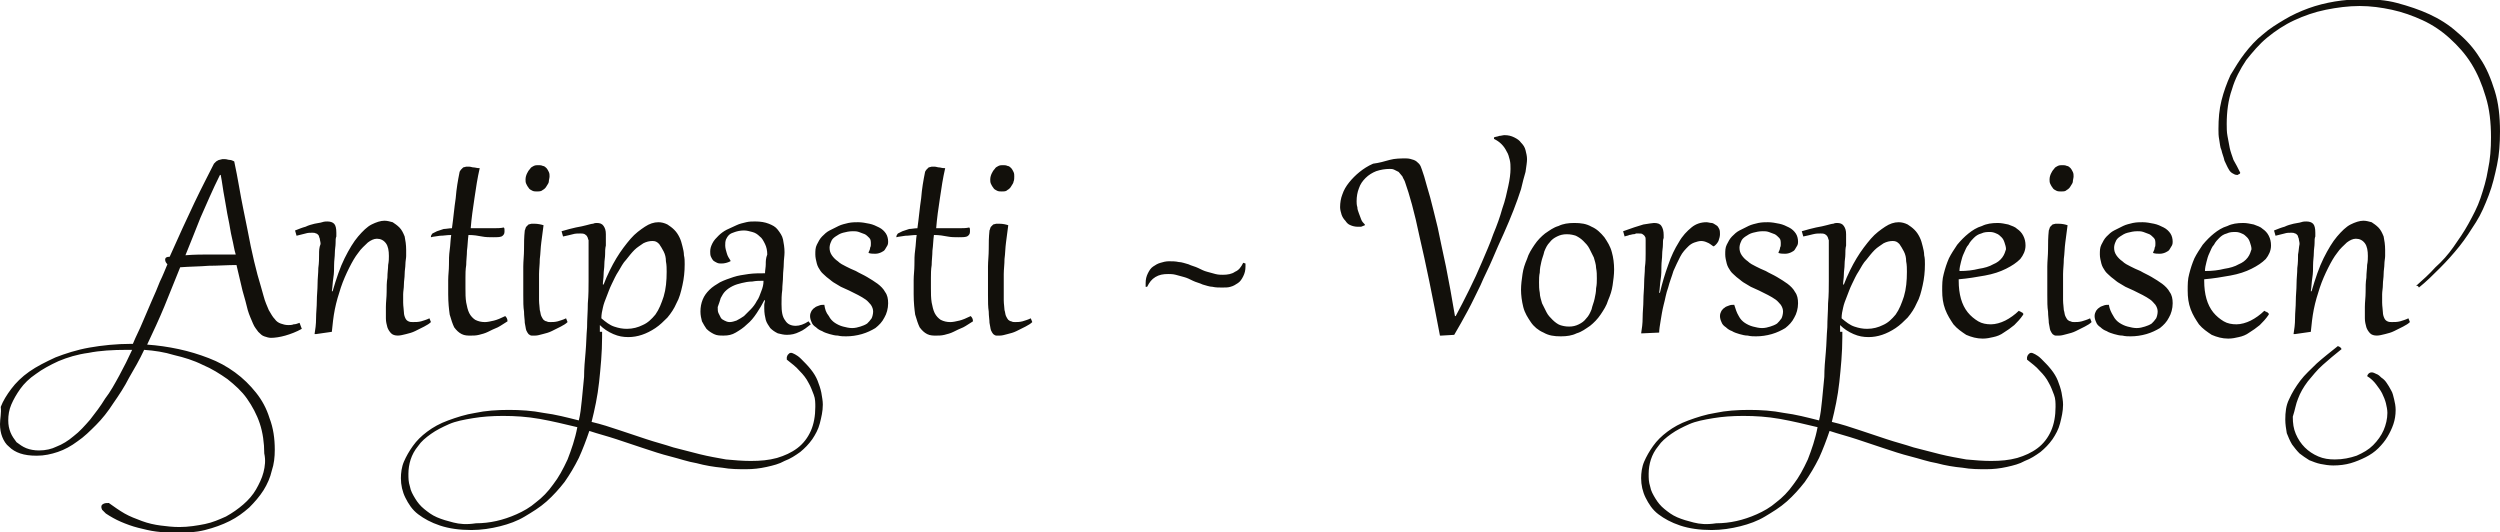 <?xml version="1.0" encoding="utf-8"?>
<!-- Generator: Adobe Illustrator 25.0.0, SVG Export Plug-In . SVG Version: 6.00 Build 0)  -->
<svg version="1.1" id="Ebene_1" xmlns="http://www.w3.org/2000/svg" xmlns:xlink="http://www.w3.org/1999/xlink" x="0px" y="0px"
	 viewBox="0 0 333 70.9" style="enable-background:new 0 0 333 70.9;" xml:space="preserve">
<style type="text/css">
	.st0{fill:#12100B;}
</style>
<path class="st0" d="M35.1,62.9c-0.2,0.8-0.6,1.6-1,2.3c-0.4,0.7-1,1.4-1.7,2s-1.4,1.1-2.3,1.6c-0.9,0.4-1.8,0.8-2.8,1
	c-1,0.2-2.2,0.4-3.4,0.4c-0.9,0-1.7-0.1-2.5-0.2c-0.8-0.1-1.7-0.3-2.5-0.6s-1.6-0.6-2.3-1c-0.7-0.4-1.4-0.9-2.1-1.4
	c-0.3,0-0.5,0-0.7,0.1c-0.2,0.1-0.3,0.2-0.3,0.4c0,0.1,0,0.2,0.1,0.4c0.1,0.1,0.3,0.3,0.5,0.5c0.6,0.4,1.3,0.8,2,1.1
	c0.7,0.3,1.5,0.6,2.3,0.8c0.8,0.2,1.6,0.4,2.4,0.5c0.8,0.1,1.7,0.2,2.5,0.2c1.4,0,2.8-0.1,4-0.4c1.2-0.3,2.3-0.7,3.3-1.2
	c1-0.5,1.8-1.1,2.6-1.8c0.7-0.7,1.4-1.5,1.9-2.3c0.5-0.8,0.9-1.7,1.1-2.6c0.3-0.9,0.4-1.8,0.4-2.8c0-1.5-0.2-2.9-0.7-4.2
	c-0.4-1.3-1-2.4-1.8-3.4c-0.8-1-1.7-1.9-2.8-2.7c-1.1-0.8-2.2-1.4-3.5-1.9c-1.3-0.5-2.6-0.9-4-1.2c-1.4-0.3-2.8-0.5-4.2-0.6
	c0.8-1.7,1.6-3.4,2.3-5.1c0.7-1.7,1.4-3.5,2.1-5.2c1.3-0.1,2.6-0.1,3.8-0.2c1.2,0,2.5-0.1,3.7-0.1c0.3,1.3,0.6,2.5,0.8,3.4
	c0.3,1,0.5,1.8,0.7,2.6c0.2,0.7,0.5,1.3,0.7,1.8c0.2,0.5,0.5,0.8,0.7,1.1c0.3,0.3,0.5,0.5,0.8,0.6c0.3,0.1,0.6,0.2,0.9,0.2
	c0.5,0,1.2-0.1,1.9-0.3c0.7-0.2,1.5-0.5,2.2-0.9l-0.3-0.8c-0.3,0.1-0.5,0.2-0.8,0.2c-0.2,0.1-0.5,0.1-0.7,0.1c-0.4,0-0.7-0.1-1-0.2
	c-0.3-0.1-0.6-0.3-0.8-0.6c-0.3-0.3-0.5-0.7-0.8-1.2c-0.2-0.5-0.5-1.1-0.7-1.9c-0.2-0.8-0.5-1.7-0.8-2.8c-0.3-1.1-0.6-2.4-0.9-3.8
	c-0.3-1.5-0.6-3.1-1-5c-0.4-1.9-0.7-4-1.2-6.3c-0.2-0.1-0.4-0.2-0.6-0.2c-0.2,0-0.4-0.1-0.6-0.1c-0.1,0-0.3,0-0.4,0
	c-0.1,0-0.3,0.1-0.4,0.1c-0.1,0-0.2,0.1-0.4,0.2c-0.1,0.1-0.2,0.2-0.3,0.3c-0.7,1.4-1.6,3.1-2.6,5.2c-1,2.1-2.1,4.5-3.3,7.2
	c-0.4,0-0.6,0.1-0.6,0.4c0,0.2,0.1,0.4,0.3,0.6c-0.3,0.7-0.6,1.5-1,2.3c-0.3,0.8-0.7,1.7-1.1,2.6c-0.4,0.9-0.8,1.9-1.2,2.8
	c-0.4,1-0.9,1.9-1.3,2.9h-0.2c-2,0-3.9,0.2-5.6,0.5c-1.7,0.3-3.2,0.8-4.5,1.3c-1.3,0.6-2.5,1.2-3.5,1.9c-1,0.7-1.8,1.5-2.4,2.3
	c-0.6,0.8-1.1,1.6-1.4,2.4C0.2,55,0,55.8,0,56.5c0,0.6,0.1,1.2,0.3,1.7c0.2,0.5,0.5,1,0.9,1.3c0.4,0.4,0.9,0.7,1.5,0.9
	c0.6,0.2,1.3,0.3,2.2,0.3c1,0,1.9-0.2,2.8-0.5c0.9-0.3,1.8-0.8,2.6-1.4c0.9-0.6,1.7-1.4,2.5-2.2s1.6-1.8,2.3-2.9
	c0.7-1,1.5-2.2,2.1-3.4c0.7-1.2,1.4-2.4,2-3.7c1.4,0.1,2.7,0.3,4,0.7c1.3,0.3,2.6,0.7,3.8,1.3c1.2,0.5,2.3,1.2,3.3,1.9
	c1,0.8,1.9,1.6,2.6,2.6c0.7,1,1.3,2.1,1.7,3.3c0.4,1.2,0.6,2.6,0.6,4C35.4,61.3,35.3,62.1,35.1,62.9L35.1,62.9z M3.5,59.7
	c-0.5-0.2-0.9-0.5-1.3-0.8c-0.3-0.4-0.6-0.8-0.8-1.3c-0.2-0.5-0.3-1-0.3-1.6c0-0.7,0.1-1.4,0.4-2.1c0.3-0.7,0.7-1.4,1.2-2.1
	c0.5-0.7,1.2-1.4,2.1-2c0.8-0.6,1.9-1.2,3-1.7c1.2-0.5,2.5-0.9,4-1.1c1.5-0.3,3.2-0.4,5.1-0.4h0.3c0.1,0,0.1,0,0.2,0
	c0.1,0,0.1,0,0.2,0c-0.5,1.1-1.1,2.3-1.7,3.4c-0.6,1.1-1.2,2.2-1.9,3.1c-0.6,1-1.3,1.9-2,2.8c-0.7,0.8-1.4,1.6-2.2,2.2
	c-0.7,0.6-1.5,1.1-2.3,1.4C6.9,59.8,6.1,60,5.2,60C4.6,60,4,59.9,3.5,59.7L3.5,59.7z M28.1,33.9c-1.1,0-2.2,0-3.4,0.1
	c0.6-1.5,1.3-3.2,2-5c0.8-1.8,1.6-3.7,2.6-5.7h0.1c0.2,1,0.3,2,0.5,3c0.2,1,0.3,1.9,0.5,2.8c0.2,0.9,0.3,1.8,0.5,2.6
	c0.2,0.8,0.3,1.6,0.5,2.2C30.2,33.9,29.1,33.9,28.1,33.9L28.1,33.9z M42.5,33.9c0,0.5,0,1.1-0.1,1.8c0,0.7-0.1,1.4-0.1,2.1
	c0,0.8-0.1,1.5-0.1,2.3c0,0.8-0.1,1.5-0.1,2.3c0,0.8-0.1,1.5-0.2,2.1l0.2,0l2.1-0.3c0.1-1,0.2-2,0.4-3c0.2-1,0.5-2,0.8-2.9
	c0.3-0.9,0.7-1.8,1.1-2.6c0.4-0.8,0.8-1.5,1.2-2c0.4-0.6,0.9-1,1.3-1.4c0.4-0.3,0.8-0.5,1.2-0.5c0.5,0,0.9,0.2,1.2,0.6
	c0.3,0.4,0.4,1,0.4,1.7c0,0.3,0,0.7-0.1,1.2c0,0.5-0.1,1-0.1,1.7c-0.1,0.6-0.1,1.2-0.1,1.9c0,0.7-0.1,1.3-0.1,2c0,0.5,0,1,0,1.5
	c0,0.5,0.1,0.8,0.2,1.2c0.1,0.3,0.3,0.6,0.5,0.8c0.2,0.2,0.5,0.3,0.9,0.3c0.3,0,0.7-0.1,1.1-0.2c0.4-0.1,0.8-0.2,1.2-0.4
	c0.4-0.2,0.8-0.4,1.2-0.6c0.4-0.2,0.7-0.4,0.9-0.6l-0.2-0.5c-0.4,0.2-0.8,0.3-1.1,0.4c-0.4,0.1-0.7,0.1-1.1,0.1
	c-0.2,0-0.4,0-0.6-0.1c-0.2-0.1-0.3-0.2-0.4-0.4s-0.2-0.5-0.2-0.8c0-0.3-0.1-0.8-0.1-1.3c0-0.3,0-0.7,0-1.1c0-0.4,0.1-0.8,0.1-1.3
	c0-0.5,0.1-0.9,0.1-1.4c0-0.5,0.1-0.9,0.1-1.3c0-0.4,0.1-0.8,0.1-1.1c0-0.3,0-0.6,0-0.8c0-0.7-0.1-1.3-0.2-1.8
	c-0.2-0.5-0.4-0.9-0.7-1.2c-0.3-0.3-0.6-0.5-0.9-0.7c-0.4-0.1-0.7-0.2-1.1-0.2c-0.5,0-1.1,0.2-1.7,0.5c-0.6,0.3-1.2,0.9-1.8,1.6
	c-0.6,0.7-1.2,1.7-1.8,2.9c-0.6,1.2-1.1,2.7-1.6,4.4l-0.1,0c0.1-0.6,0.1-1.2,0.2-1.8c0.1-0.6,0.1-1.2,0.1-1.7c0-0.6,0.1-1.1,0.1-1.6
	c0-0.5,0.1-0.9,0.1-1.3c0-0.4,0-0.7,0.1-0.9c0-0.2,0-0.4,0-0.5c0-0.6-0.1-1-0.3-1.2c-0.2-0.2-0.5-0.3-0.9-0.3c-0.2,0-0.4,0-0.7,0.1
	c-0.3,0.1-0.6,0.1-1,0.2c-0.4,0.1-0.8,0.2-1.2,0.4c-0.4,0.1-0.9,0.3-1.4,0.5l0.2,0.7c0.4-0.1,0.8-0.2,1.2-0.3
	c0.3-0.1,0.6-0.1,0.9-0.1c0.2,0,0.3,0,0.5,0.1c0.1,0,0.2,0.1,0.3,0.2c0.1,0.1,0.1,0.3,0.2,0.5c0,0.2,0.1,0.4,0.1,0.7
	C42.5,33,42.5,33.4,42.5,33.9L42.5,33.9z M63.1,22.3c-0.2,0-0.4-0.1-0.6-0.1c-0.1,0-0.3,0-0.4,0c-0.1,0-0.3,0.1-0.4,0.1
	c-0.1,0.1-0.2,0.2-0.3,0.3c-0.1,0.1-0.2,0.3-0.2,0.4c-0.2,1-0.4,2.1-0.5,3.4c-0.2,1.3-0.3,2.6-0.5,4c-0.4,0-0.8,0.1-1.1,0.1
	c-0.3,0.1-0.6,0.2-0.9,0.3c-0.2,0.1-0.4,0.2-0.6,0.3c-0.1,0.1-0.2,0.3-0.2,0.4c0,0.1,0,0.1,0,0.1c0.3-0.1,0.7-0.1,1.2-0.2
	c0.5,0,0.9-0.1,1.5-0.1c-0.1,0.6-0.1,1.3-0.2,2c-0.1,0.7-0.1,1.3-0.1,2c0,0.7-0.1,1.3-0.1,2c0,0.7,0,1.3,0,1.9c0,1.1,0.1,2,0.2,2.7
	c0.2,0.7,0.4,1.3,0.6,1.7c0.3,0.4,0.6,0.7,1,0.9c0.4,0.2,0.8,0.2,1.2,0.2c0.3,0,0.7,0,1.1-0.1c0.4-0.1,0.8-0.2,1.2-0.4
	c0.4-0.2,0.8-0.4,1.3-0.6c0.4-0.2,0.8-0.5,1.3-0.8c0-0.3-0.1-0.5-0.3-0.7c-0.6,0.3-1.1,0.5-1.5,0.6c-0.4,0.1-0.9,0.2-1.2,0.2
	c-0.5,0-0.9-0.1-1.3-0.3c-0.3-0.2-0.6-0.5-0.8-0.9c-0.2-0.4-0.3-0.9-0.4-1.4c-0.1-0.6-0.1-1.2-0.1-1.9c0-0.4,0-0.8,0-1.4
	c0-0.5,0-1.1,0.1-1.7c0-0.6,0.1-1.3,0.1-1.9c0.1-0.7,0.1-1.4,0.2-2.1c0.7,0,1.3,0.1,1.8,0.2c0.5,0.1,1,0.1,1.5,0.1
	c0.5,0,0.8,0,1.1-0.1c0.2-0.1,0.4-0.3,0.4-0.6c0-0.1,0-0.2,0-0.3c0-0.1,0-0.2-0.1-0.3c-0.4,0.1-0.9,0.1-1.5,0.1c-0.1,0-0.3,0-0.5,0
	c-0.2,0-0.4,0-0.7,0c-0.3,0-0.5,0-0.8,0c-0.3,0-0.6,0-0.9,0c0.1-1.3,0.3-2.7,0.5-4c0.2-1.4,0.4-2.7,0.7-4
	C63.5,22.4,63.3,22.3,63.1,22.3L63.1,22.3z M72.3,25.3c0.2-0.1,0.4-0.3,0.5-0.5c0.1-0.2,0.3-0.4,0.3-0.6s0.1-0.5,0.1-0.7
	c0-0.2,0-0.4-0.1-0.6s-0.2-0.4-0.3-0.5c-0.1-0.1-0.3-0.3-0.5-0.3c-0.2-0.1-0.4-0.1-0.6-0.1c-0.2,0-0.4,0-0.6,0.1
	c-0.2,0.1-0.4,0.2-0.5,0.4c-0.2,0.2-0.3,0.4-0.4,0.6s-0.2,0.5-0.2,0.8c0,0.2,0,0.4,0.1,0.6c0.1,0.2,0.2,0.4,0.3,0.5
	c0.1,0.2,0.3,0.3,0.5,0.4c0.2,0.1,0.4,0.1,0.6,0.1C71.8,25.5,72.1,25.5,72.3,25.3L72.3,25.3z M71.2,29.8c-0.1,0-0.3,0-0.4,0
	c-0.1,0-0.3,0.1-0.4,0.1c-0.1,0.1-0.2,0.2-0.3,0.3c-0.1,0.1-0.1,0.3-0.2,0.5c-0.1,0.9-0.1,1.7-0.1,2.5c0,0.8-0.1,1.6-0.1,2.3
	c0,0.7,0,1.4,0,2.1s0,1.2,0,1.7c0,0.9,0,1.6,0.1,2.2c0,0.6,0.1,1.1,0.1,1.5c0.1,0.4,0.1,0.7,0.2,1c0.1,0.2,0.2,0.4,0.3,0.5
	c0.1,0.1,0.3,0.2,0.4,0.2c0.2,0,0.3,0,0.5,0c0.3,0,0.6-0.1,1-0.2c0.4-0.1,0.8-0.2,1.2-0.4s0.8-0.4,1.2-0.6c0.4-0.2,0.7-0.4,0.9-0.6
	l-0.2-0.5c-0.4,0.2-0.8,0.3-1.1,0.4c-0.4,0.1-0.7,0.1-1,0.1c-0.2,0-0.3,0-0.5-0.1c-0.1,0-0.3-0.1-0.4-0.2c-0.1-0.1-0.2-0.3-0.3-0.5
	c-0.1-0.2-0.1-0.5-0.2-0.8c0-0.3-0.1-0.8-0.1-1.3c0-0.5,0-1.1,0-1.8c0-0.5,0-1.1,0-1.7c0-0.6,0.1-1.3,0.1-2c0.1-0.7,0.1-1.5,0.2-2.2
	c0.1-0.8,0.2-1.5,0.3-2.3C72.1,29.9,71.6,29.8,71.2,29.8L71.2,29.8L71.2,29.8z M79.9,44.2c0-0.1,0-0.3,0-0.4c0-0.1,0-0.3,0-0.5
	c0.5,0.5,1.1,0.9,1.8,1.2c0.7,0.3,1.3,0.4,2,0.4c0.6,0,1.2-0.1,1.8-0.3c0.6-0.2,1.2-0.5,1.8-0.9c0.6-0.4,1.1-0.9,1.6-1.4
	c0.5-0.6,0.9-1.2,1.2-1.9c0.4-0.7,0.6-1.5,0.8-2.4c0.2-0.9,0.3-1.8,0.3-2.8c0-0.4,0-0.8-0.1-1.2c0-0.4-0.1-0.8-0.2-1.2
	c-0.1-0.4-0.2-0.8-0.4-1.2c-0.2-0.4-0.4-0.7-0.7-1c-0.3-0.3-0.6-0.5-0.9-0.7c-0.4-0.2-0.8-0.3-1.2-0.3c-0.6,0-1.2,0.2-1.8,0.6
	c-0.6,0.4-1.3,0.9-1.9,1.6c-0.6,0.7-1.3,1.6-1.9,2.6c-0.6,1-1.2,2.2-1.7,3.5l-0.1,0c0-0.4,0.1-0.9,0.1-1.3c0-0.5,0.1-0.9,0.1-1.4
	c0-0.5,0.1-0.9,0.1-1.3c0-0.4,0-0.8,0.1-1.2c0-0.4,0-0.7,0-0.9c0-0.3,0-0.4,0-0.6c0-0.5-0.1-0.8-0.3-1.1c-0.2-0.3-0.5-0.4-0.9-0.4
	c-0.1,0-0.3,0-0.5,0.1c-0.2,0-0.5,0.1-0.9,0.2c-0.4,0.1-0.8,0.2-1.4,0.3c-0.5,0.1-1.2,0.3-1.9,0.5l0.2,0.7c0.5-0.1,0.9-0.2,1.3-0.3
	c0.3-0.1,0.7-0.1,1-0.1c0.2,0,0.4,0,0.6,0.1c0.1,0.1,0.3,0.2,0.3,0.3c0.1,0.1,0.1,0.3,0.2,0.5c0,0.2,0,0.4,0,0.7c0,0.6,0,1.3,0,2.1
	c0,0.8,0,1.7,0,2.6c0,0.9,0,1.9-0.1,3c0,1.1-0.1,2.1-0.1,3.2c-0.1,1.1-0.1,2.2-0.2,3.3c-0.1,1.1-0.2,2.2-0.2,3.3
	c-0.1,1.1-0.2,2.1-0.3,3.1c-0.1,1-0.2,1.9-0.4,2.7c-1.6-0.4-3.1-0.8-4.7-1c-1.5-0.3-3.1-0.4-4.6-0.4c-1.6,0-3.1,0.1-4.5,0.4
	c-1.3,0.2-2.5,0.6-3.6,1c-1.1,0.4-2,0.9-2.8,1.5c-0.8,0.6-1.4,1.2-1.9,1.9c-0.5,0.7-0.9,1.4-1.2,2.1c-0.3,0.7-0.4,1.5-0.4,2.2
	c0,0.9,0.2,1.8,0.6,2.6c0.4,0.8,0.9,1.6,1.7,2.2s1.7,1.1,2.9,1.5c1.2,0.4,2.6,0.6,4.2,0.6c1.3,0,2.6-0.2,3.8-0.5
	c1.2-0.3,2.3-0.7,3.3-1.3c1-0.6,2-1.2,2.9-2c0.9-0.8,1.7-1.7,2.4-2.6c0.7-1,1.3-2,1.9-3.2c0.5-1.1,1-2.4,1.4-3.6
	c1.2,0.4,2.4,0.7,3.6,1.1c1.2,0.4,2.4,0.8,3.6,1.2c1.2,0.4,2.4,0.8,3.6,1.1c1.2,0.3,2.3,0.7,3.5,0.9c1.1,0.3,2.3,0.5,3.4,0.6
	c1.1,0.2,2.2,0.2,3.2,0.2c0.9,0,1.8-0.1,2.7-0.3c0.9-0.2,1.7-0.4,2.4-0.8c0.8-0.3,1.4-0.7,2.1-1.2c0.6-0.5,1.1-1,1.6-1.7
	c0.4-0.6,0.8-1.3,1-2.1c0.2-0.8,0.4-1.6,0.4-2.5c0-0.5-0.1-1-0.2-1.6c-0.1-0.5-0.3-1.1-0.5-1.6c-0.2-0.5-0.5-1-0.9-1.5
	c-0.4-0.5-0.8-0.9-1.3-1.4c-0.3-0.3-0.6-0.5-0.8-0.6c-0.2-0.1-0.4-0.2-0.5-0.2c-0.1,0-0.2,0-0.3,0.1c-0.1,0.1-0.1,0.1-0.2,0.2
	c0,0.1-0.1,0.2-0.1,0.3c0,0.1,0,0.2,0,0.3c0.6,0.5,1.2,0.9,1.7,1.5c0.5,0.5,0.9,1,1.2,1.6c0.3,0.5,0.5,1.1,0.7,1.6
	c0.2,0.5,0.2,1.1,0.2,1.6c0,1.2-0.2,2.3-0.6,3.2c-0.4,0.9-1,1.7-1.8,2.3c-0.8,0.6-1.7,1-2.7,1.3c-1.1,0.3-2.2,0.4-3.5,0.4
	c-1.1,0-2.2-0.1-3.3-0.2c-1.1-0.2-2.3-0.4-3.5-0.7c-1.2-0.3-2.3-0.6-3.5-0.9c-1.2-0.4-2.4-0.7-3.6-1.1c-1.2-0.4-2.4-0.8-3.6-1.2
	c-1.2-0.4-2.4-0.8-3.7-1.1c0.4-1.6,0.8-3.4,1-5.3c0.2-1.9,0.4-3.9,0.4-6V44.2L79.9,44.2z M60.4,69.6c-0.8-0.2-1.5-0.4-2.2-0.7
	c-0.7-0.3-1.2-0.7-1.7-1.1c-0.5-0.4-0.9-0.9-1.2-1.4c-0.3-0.5-0.6-1-0.7-1.6c-0.2-0.6-0.2-1.1-0.2-1.7c0-0.6,0.1-1.3,0.3-1.9
	c0.2-0.6,0.5-1.2,1-1.8c0.4-0.6,1-1.1,1.7-1.6c0.7-0.5,1.5-0.9,2.4-1.3c0.9-0.4,2-0.6,3.2-0.8c1.2-0.2,2.5-0.3,4-0.3
	c1.6,0,3.2,0.1,4.9,0.4c1.7,0.3,3.3,0.7,5,1.1c-0.3,1.6-0.8,3-1.3,4.3c-0.6,1.3-1.2,2.4-1.9,3.3c-0.7,1-1.5,1.8-2.3,2.4
	c-0.8,0.7-1.7,1.2-2.6,1.6c-0.9,0.4-1.8,0.7-2.7,0.9c-0.9,0.2-1.8,0.3-2.7,0.3C62.1,69.9,61.2,69.8,60.4,69.6L60.4,69.6z M80.3,41
	c0.1-0.5,0.3-1,0.5-1.5s0.4-1.1,0.7-1.7c0.3-0.6,0.5-1.1,0.9-1.7c0.3-0.5,0.6-1.1,1-1.5c0.4-0.5,0.7-0.9,1.1-1.3
	c0.4-0.4,0.8-0.6,1.2-0.9c0.4-0.2,0.8-0.3,1.2-0.3c0.4,0,0.6,0.1,0.9,0.4c0.2,0.3,0.4,0.6,0.6,1c0.2,0.4,0.3,0.8,0.3,1.3
	c0.1,0.5,0.1,1,0.1,1.4c0,1.2-0.1,2.3-0.4,3.3c-0.3,0.9-0.6,1.7-1.1,2.4c-0.5,0.6-1,1.1-1.7,1.4c-0.6,0.3-1.3,0.5-2.1,0.5
	c-0.6,0-1.1-0.1-1.7-0.3c-0.6-0.2-1.1-0.6-1.7-1.1C80.1,41.9,80.2,41.4,80.3,41L80.3,41z M102,35.2c0,0.4-0.1,0.8-0.1,1.2
	c-0.7,0-1.5,0-2.2,0.1c-0.7,0.1-1.4,0.2-2,0.4c-0.6,0.2-1.2,0.4-1.8,0.7c-0.5,0.3-1,0.6-1.4,1c-0.4,0.4-0.7,0.8-0.9,1.3
	c-0.2,0.5-0.3,1-0.3,1.6c0,0.5,0.1,0.9,0.2,1.3c0.2,0.4,0.4,0.7,0.6,1c0.3,0.3,0.6,0.5,1,0.7c0.4,0.2,0.8,0.2,1.3,0.2
	c0.6,0,1.1-0.1,1.6-0.4c0.5-0.3,1-0.6,1.5-1.1c0.5-0.4,0.9-0.9,1.3-1.5c0.4-0.6,0.7-1.1,1-1.7h0.1c0,0.2-0.1,0.4-0.1,0.6
	c0,0.2,0,0.4,0,0.5c0,0.6,0.1,1.1,0.2,1.5c0.1,0.4,0.4,0.8,0.6,1.1c0.3,0.3,0.6,0.5,1,0.7c0.4,0.1,0.8,0.2,1.2,0.2
	c0.6,0,1.1-0.1,1.7-0.4c0.5-0.2,1-0.6,1.5-1l-0.3-0.4c-0.6,0.4-1.2,0.6-1.7,0.6c-0.6,0-1.1-0.2-1.4-0.7c-0.4-0.5-0.5-1.2-0.5-2.2
	c0-0.6,0-1.2,0.1-1.9c0-0.6,0.1-1.2,0.1-1.8c0-0.6,0.1-1.1,0.1-1.7c0-0.5,0.1-1,0.1-1.5c0-0.6-0.1-1.2-0.2-1.7
	c-0.1-0.5-0.4-0.9-0.7-1.3c-0.3-0.4-0.7-0.6-1.2-0.8c-0.5-0.2-1.1-0.3-1.8-0.3c-0.4,0-0.8,0-1.2,0.1c-0.4,0.1-0.9,0.2-1.3,0.4
	c-0.4,0.2-0.9,0.4-1.3,0.6c-0.4,0.2-0.8,0.5-1.1,0.8c-0.3,0.3-0.6,0.6-0.8,1c-0.2,0.4-0.3,0.7-0.3,1.1c0,0.2,0,0.5,0.1,0.7
	c0.1,0.2,0.2,0.4,0.3,0.5c0.1,0.1,0.3,0.2,0.5,0.3c0.2,0.1,0.4,0.1,0.6,0.1c0.4,0,0.8-0.1,1.2-0.3l0-0.1c-0.2-0.3-0.4-0.6-0.5-1
	c-0.1-0.3-0.2-0.7-0.2-1c0-0.3,0-0.5,0.1-0.8c0.1-0.2,0.2-0.4,0.4-0.6c0.2-0.2,0.5-0.3,0.8-0.4c0.3-0.1,0.7-0.2,1.2-0.2
	c0.4,0,0.7,0.1,1.1,0.2c0.4,0.1,0.7,0.3,1,0.6c0.3,0.2,0.5,0.6,0.7,1c0.2,0.4,0.3,0.9,0.3,1.4C102,34.4,102,34.8,102,35.2L102,35.2z
	 M96,39.7c0.2-0.4,0.4-0.7,0.6-0.9c0.3-0.3,0.6-0.5,1-0.7c0.4-0.2,0.8-0.3,1.2-0.4c0.4-0.1,0.9-0.2,1.4-0.2c0.5-0.1,1-0.1,1.5-0.1
	c0,0.5-0.1,0.9-0.3,1.4c-0.2,0.5-0.3,0.9-0.6,1.3c-0.2,0.4-0.5,0.8-0.8,1.1c-0.3,0.3-0.6,0.6-0.9,0.9c-0.3,0.2-0.6,0.4-1,0.6
	c-0.3,0.1-0.6,0.2-0.9,0.2c-0.3,0-0.5-0.1-0.7-0.2c-0.2-0.1-0.4-0.2-0.5-0.4c-0.1-0.2-0.2-0.4-0.3-0.6c-0.1-0.2-0.1-0.5-0.1-0.8
	C95.8,40.4,95.9,40,96,39.7L96,39.7z M109.8,40.6c-0.2,0-0.5,0-0.7,0.1c-0.2,0.1-0.4,0.1-0.6,0.3c-0.2,0.1-0.3,0.3-0.4,0.4
	c-0.1,0.2-0.2,0.4-0.2,0.7c0,0.3,0.1,0.6,0.2,0.8c0.1,0.3,0.3,0.5,0.6,0.7c0.2,0.2,0.5,0.4,0.8,0.5c0.3,0.2,0.7,0.3,1,0.4
	c0.4,0.1,0.7,0.2,1.1,0.2c0.4,0.1,0.8,0.1,1.1,0.1c0.7,0,1.4-0.1,2.1-0.3c0.7-0.2,1.3-0.5,1.8-0.8c0.5-0.4,0.9-0.8,1.2-1.4
	c0.3-0.5,0.5-1.2,0.5-1.9c0-0.6-0.1-1.1-0.4-1.5c-0.2-0.4-0.6-0.8-1-1.1c-0.4-0.3-0.9-0.6-1.4-0.9c-0.5-0.3-1-0.5-1.5-0.8
	c-0.5-0.2-0.9-0.4-1.3-0.6c-0.4-0.2-0.8-0.4-1.1-0.7c-0.3-0.2-0.6-0.5-0.8-0.8c-0.2-0.3-0.3-0.6-0.3-1c0-0.3,0.1-0.6,0.2-0.8
	c0.1-0.3,0.3-0.5,0.6-0.7c0.3-0.2,0.6-0.4,1-0.5c0.4-0.1,0.8-0.2,1.3-0.2c0.3,0,0.5,0,0.8,0.1c0.3,0.1,0.5,0.2,0.8,0.3
	c0.2,0.1,0.4,0.3,0.6,0.5c0.2,0.2,0.2,0.5,0.2,0.8c0,0.2,0,0.3-0.1,0.5c0,0.2-0.1,0.4-0.2,0.6l0,0.1c0.3,0.1,0.6,0.1,0.9,0.1
	c0.3,0,0.6-0.1,0.8-0.2c0.2-0.1,0.4-0.2,0.5-0.4c0.1-0.2,0.2-0.3,0.3-0.5c0.1-0.2,0.1-0.4,0.1-0.5c0-0.4-0.1-0.8-0.3-1.1
	s-0.5-0.6-0.9-0.8c-0.4-0.2-0.8-0.4-1.3-0.5c-0.5-0.1-1-0.2-1.5-0.2c-0.4,0-0.8,0-1.3,0.1c-0.4,0.1-0.9,0.2-1.3,0.4
	c-0.4,0.2-0.8,0.4-1.2,0.6c-0.4,0.2-0.7,0.5-1,0.8c-0.3,0.3-0.5,0.7-0.7,1.1c-0.2,0.4-0.2,0.8-0.2,1.3c0,0.4,0.1,0.8,0.2,1.2
	c0.1,0.4,0.3,0.7,0.5,1c0.2,0.3,0.5,0.5,0.8,0.8c0.3,0.2,0.6,0.5,0.9,0.7c0.3,0.2,0.7,0.4,1,0.6c0.4,0.2,0.7,0.3,1.1,0.5
	c0.4,0.2,0.8,0.4,1.2,0.6c0.4,0.2,0.7,0.4,1,0.6c0.3,0.2,0.5,0.5,0.7,0.7c0.2,0.3,0.3,0.6,0.3,0.9c0,0.3-0.1,0.7-0.2,0.9
	c-0.2,0.3-0.4,0.5-0.6,0.7c-0.3,0.2-0.6,0.3-0.9,0.4c-0.3,0.1-0.7,0.2-1.1,0.2c-0.4,0-0.8-0.1-1.2-0.2c-0.4-0.1-0.8-0.3-1.1-0.5
	c-0.3-0.2-0.6-0.5-0.8-0.9C110,41.6,109.9,41.2,109.8,40.6L109.8,40.6L109.8,40.6z M125.1,22.3c-0.2,0-0.4-0.1-0.6-0.1
	c-0.1,0-0.3,0-0.4,0c-0.1,0-0.3,0.1-0.4,0.1c-0.1,0.1-0.2,0.2-0.3,0.3c-0.1,0.1-0.2,0.3-0.2,0.4c-0.2,1-0.4,2.1-0.5,3.4
	c-0.2,1.3-0.3,2.6-0.5,4c-0.4,0-0.8,0.1-1.1,0.1c-0.3,0.1-0.6,0.2-0.9,0.3c-0.2,0.1-0.4,0.2-0.6,0.3c-0.1,0.1-0.2,0.3-0.2,0.4
	c0,0.1,0,0.1,0,0.1c0.3-0.1,0.7-0.1,1.2-0.2c0.5,0,0.9-0.1,1.5-0.1c-0.1,0.6-0.1,1.3-0.2,2c-0.1,0.7-0.1,1.3-0.1,2
	c0,0.7-0.1,1.3-0.1,2c0,0.7,0,1.3,0,1.9c0,1.1,0.1,2,0.2,2.7c0.2,0.7,0.4,1.3,0.6,1.7c0.3,0.4,0.6,0.7,1,0.9
	c0.4,0.2,0.8,0.2,1.2,0.2c0.3,0,0.7,0,1.1-0.1c0.4-0.1,0.8-0.2,1.2-0.4c0.4-0.2,0.8-0.4,1.3-0.6c0.4-0.2,0.8-0.5,1.3-0.8
	c0-0.3-0.1-0.5-0.3-0.7c-0.6,0.3-1.1,0.5-1.5,0.6c-0.4,0.1-0.9,0.2-1.2,0.2c-0.5,0-0.9-0.1-1.3-0.3c-0.3-0.2-0.6-0.5-0.8-0.9
	c-0.2-0.4-0.3-0.9-0.4-1.4c-0.1-0.6-0.1-1.2-0.1-1.9c0-0.4,0-0.8,0-1.4c0-0.5,0-1.1,0.1-1.7c0-0.6,0.1-1.3,0.1-1.9
	c0.1-0.7,0.1-1.4,0.2-2.1c0.7,0,1.3,0.1,1.8,0.2c0.5,0.1,1,0.1,1.5,0.1c0.5,0,0.8,0,1.1-0.1c0.2-0.1,0.4-0.3,0.4-0.6
	c0-0.1,0-0.2,0-0.3c0-0.1,0-0.2-0.1-0.3c-0.4,0.1-0.9,0.1-1.5,0.1c-0.1,0-0.3,0-0.5,0s-0.4,0-0.7,0c-0.3,0-0.5,0-0.8,0
	c-0.3,0-0.6,0-0.9,0c0.1-1.3,0.3-2.7,0.5-4c0.2-1.4,0.4-2.7,0.7-4C125.4,22.4,125.3,22.3,125.1,22.3L125.1,22.3z M134.2,25.3
	c0.2-0.1,0.4-0.3,0.5-0.5c0.1-0.2,0.3-0.4,0.3-0.6c0.1-0.2,0.1-0.5,0.1-0.7c0-0.2,0-0.4-0.1-0.6c-0.1-0.2-0.2-0.4-0.3-0.5
	c-0.1-0.1-0.3-0.3-0.5-0.3c-0.2-0.1-0.4-0.1-0.6-0.1c-0.2,0-0.4,0-0.6,0.1c-0.2,0.1-0.4,0.2-0.5,0.4c-0.2,0.2-0.3,0.4-0.4,0.6
	s-0.2,0.5-0.2,0.8c0,0.2,0,0.4,0.1,0.6c0.1,0.2,0.2,0.4,0.3,0.5c0.1,0.2,0.3,0.3,0.5,0.4c0.2,0.1,0.4,0.1,0.6,0.1
	C133.8,25.5,134,25.5,134.2,25.3L134.2,25.3z M133.1,29.8c-0.1,0-0.3,0-0.4,0c-0.1,0-0.3,0.1-0.4,0.1c-0.1,0.1-0.2,0.2-0.3,0.3
	c-0.1,0.1-0.1,0.3-0.2,0.5c-0.1,0.9-0.1,1.7-0.1,2.5c0,0.8-0.1,1.6-0.1,2.3c0,0.7,0,1.4,0,2.1s0,1.2,0,1.7c0,0.9,0,1.6,0.1,2.2
	c0,0.6,0.1,1.1,0.1,1.5c0.1,0.4,0.1,0.7,0.2,1c0.1,0.2,0.2,0.4,0.3,0.5c0.1,0.1,0.3,0.2,0.4,0.2c0.2,0,0.3,0,0.5,0
	c0.3,0,0.6-0.1,1-0.2c0.4-0.1,0.8-0.2,1.2-0.4c0.4-0.2,0.8-0.4,1.2-0.6c0.4-0.2,0.7-0.4,0.9-0.6l-0.2-0.5c-0.4,0.2-0.8,0.3-1.1,0.4
	c-0.4,0.1-0.7,0.1-1,0.1c-0.2,0-0.3,0-0.5-0.1c-0.1,0-0.3-0.1-0.4-0.2c-0.1-0.1-0.2-0.3-0.3-0.5c-0.1-0.2-0.1-0.5-0.2-0.8
	c0-0.3-0.1-0.8-0.1-1.3c0-0.5,0-1.1,0-1.8c0-0.5,0-1.1,0-1.7c0-0.6,0.1-1.3,0.1-2c0.1-0.7,0.1-1.5,0.2-2.2c0.1-0.8,0.2-1.5,0.3-2.3
	C134,29.9,133.6,29.8,133.1,29.8L133.1,29.8L133.1,29.8z M152.8,38.2c0.3-0.6,0.6-1,1.1-1.3s1-0.4,1.7-0.4c0.3,0,0.6,0,1,0.1
	c0.4,0.1,0.7,0.2,1.1,0.3s0.8,0.3,1.2,0.5c0.4,0.2,0.9,0.3,1.3,0.5c0.4,0.1,0.9,0.3,1.3,0.3c0.4,0.1,0.9,0.1,1.3,0.1
	c0.4,0,0.8,0,1.1-0.1c0.4-0.1,0.7-0.3,1-0.5c0.3-0.2,0.5-0.5,0.7-0.9c0.2-0.4,0.3-0.8,0.3-1.3v-0.2c0,0,0-0.1,0-0.1c0,0,0-0.1,0-0.1
	l-0.3-0.1c-0.3,0.6-0.6,1-1.1,1.2c-0.4,0.3-1,0.4-1.6,0.4c-0.3,0-0.6,0-1-0.1c-0.4-0.1-0.7-0.2-1.1-0.3c-0.4-0.1-0.8-0.3-1.2-0.5
	c-0.4-0.2-0.9-0.3-1.3-0.5c-0.4-0.1-0.9-0.3-1.3-0.3c-0.4-0.1-0.9-0.1-1.3-0.1c-0.4,0-0.8,0.1-1.1,0.2c-0.4,0.1-0.7,0.3-1,0.5
	c-0.3,0.2-0.5,0.5-0.7,0.9c-0.2,0.4-0.3,0.8-0.3,1.3V38c0,0.1,0,0.1,0,0.2L152.8,38.2L152.8,38.2z M185.1,21.3
	c0.7-0.2,1.5-0.2,2.2-0.2c0.4,0,0.7,0.1,1,0.2c0.3,0.1,0.5,0.3,0.7,0.5c0.2,0.2,0.3,0.5,0.4,0.8c0.1,0.3,0.2,0.6,0.3,0.9
	c0.2,0.8,0.5,1.7,0.8,2.8c0.3,1.1,0.6,2.4,1,4c0.3,1.5,0.7,3.3,1.1,5.2c0.4,2,0.8,4.2,1.2,6.6h0.1c0.6-1.1,1.2-2.3,1.8-3.5
	c0.6-1.2,1.2-2.5,1.7-3.7c0.5-1.2,1.1-2.5,1.5-3.7c0.5-1.2,0.9-2.3,1.2-3.4c0.4-1.1,0.6-2.1,0.8-3c0.2-0.9,0.3-1.7,0.3-2.3
	c0-0.4,0-0.8-0.1-1.2c-0.1-0.4-0.2-0.8-0.4-1.1c-0.2-0.4-0.4-0.7-0.7-1c-0.3-0.3-0.6-0.5-1-0.7l0-0.2c0.2-0.1,0.5-0.1,0.7-0.2
	c0.2,0,0.5-0.1,0.7-0.1c0.5,0,0.9,0.1,1.3,0.3s0.7,0.4,0.9,0.7c0.3,0.3,0.5,0.6,0.6,1c0.1,0.4,0.2,0.8,0.2,1.2c0,0.4-0.1,1-0.2,1.7
	c-0.2,0.7-0.4,1.4-0.6,2.3c-0.3,0.9-0.6,1.8-1,2.8c-0.4,1-0.8,2-1.3,3.1c-0.5,1.1-1,2.2-1.5,3.4c-0.5,1.2-1.1,2.3-1.6,3.5
	c-0.6,1.2-1.1,2.3-1.7,3.4c-0.6,1.1-1.2,2.2-1.8,3.2l-1.7,0.1l-0.2,0c-1-5.3-1.9-9.7-2.7-13.1c-0.7-3.4-1.4-5.8-1.9-7.2
	c-0.1-0.4-0.3-0.6-0.4-0.9c-0.2-0.2-0.3-0.4-0.5-0.6c-0.2-0.1-0.4-0.2-0.6-0.3c-0.2-0.1-0.4-0.1-0.6-0.1c-0.6,0-1.2,0.1-1.8,0.3
	c-0.5,0.2-1,0.5-1.4,0.9c-0.4,0.4-0.7,0.8-0.9,1.4c-0.2,0.5-0.3,1.1-0.3,1.7c0,0.2,0,0.5,0.1,0.8c0,0.3,0.1,0.5,0.2,0.8
	c0.1,0.3,0.2,0.5,0.3,0.8c0.1,0.3,0.3,0.5,0.5,0.7l0,0.1c-0.2,0.1-0.3,0.1-0.5,0.2c-0.2,0-0.3,0-0.5,0c-0.3,0-0.7-0.1-0.9-0.2
	c-0.3-0.1-0.5-0.3-0.7-0.6c-0.2-0.2-0.4-0.5-0.5-0.8c-0.1-0.3-0.2-0.7-0.2-1c0-0.6,0.1-1.2,0.3-1.7c0.2-0.6,0.5-1.1,0.9-1.6
	c0.4-0.5,0.9-1,1.4-1.4c0.5-0.4,1.1-0.8,1.8-1.1C183.7,21.7,184.4,21.5,185.1,21.3L185.1,21.3z M202.9,40.9c0.2,0.8,0.6,1.4,1,2
	c0.4,0.6,1,1.1,1.7,1.4c0.7,0.4,1.4,0.5,2.3,0.5c0.8,0,1.5-0.1,2.1-0.4c0.7-0.2,1.2-0.6,1.8-1c0.5-0.4,1-0.9,1.4-1.5
	c0.4-0.6,0.8-1.2,1-1.9c0.3-0.7,0.5-1.3,0.6-2c0.1-0.7,0.2-1.4,0.2-2.1c0-0.8-0.1-1.6-0.3-2.3c-0.2-0.8-0.6-1.4-1-2
	c-0.5-0.6-1-1.1-1.7-1.4c-0.7-0.4-1.4-0.5-2.3-0.5c-0.8,0-1.5,0.1-2.1,0.4c-0.7,0.2-1.2,0.6-1.8,1c-0.5,0.4-1,0.9-1.4,1.5
	c-0.4,0.6-0.8,1.2-1,1.9c-0.3,0.7-0.5,1.3-0.6,2c-0.1,0.7-0.2,1.4-0.2,2.1C202.6,39.3,202.7,40.1,202.9,40.9L202.9,40.9z
	 M205.1,36.3c0-0.5,0.1-1,0.2-1.4c0.1-0.5,0.3-0.9,0.4-1.4c0.2-0.5,0.4-0.9,0.7-1.2c0.3-0.4,0.6-0.6,1-0.8c0.4-0.2,0.8-0.3,1.3-0.3
	c0.5,0,0.9,0.1,1.2,0.2c0.4,0.2,0.7,0.4,1,0.7c0.3,0.3,0.6,0.6,0.8,1c0.2,0.4,0.4,0.8,0.6,1.2c0.1,0.4,0.3,0.9,0.3,1.4
	c0.1,0.5,0.1,0.9,0.1,1.4c0,0.4,0,0.8-0.1,1.3c0,0.5-0.1,0.9-0.2,1.4c-0.1,0.5-0.3,0.9-0.4,1.4c-0.2,0.5-0.4,0.9-0.7,1.2
	c-0.3,0.4-0.6,0.6-1,0.8c-0.4,0.2-0.8,0.3-1.3,0.3c-0.5,0-0.9-0.1-1.2-0.2s-0.7-0.4-1-0.7c-0.3-0.3-0.6-0.6-0.8-1
	c-0.2-0.4-0.4-0.8-0.6-1.2c-0.1-0.4-0.3-0.9-0.3-1.4c-0.1-0.5-0.1-0.9-0.1-1.4C205,37.2,205,36.7,205.1,36.3L205.1,36.3z M221,44.3
	c0-0.4,0.1-1,0.2-1.6c0.1-0.6,0.2-1.3,0.4-2.1c0.2-0.7,0.3-1.5,0.6-2.3c0.2-0.8,0.5-1.5,0.7-2.2c0.3-0.7,0.6-1.3,0.9-1.9
	c0.3-0.6,0.7-1,1.1-1.4c0.2-0.2,0.5-0.4,0.8-0.5c0.3-0.1,0.6-0.2,0.9-0.2c0.3,0,0.6,0.1,0.8,0.2c0.3,0.1,0.5,0.3,0.8,0.5h0.1
	c0.3-0.2,0.5-0.5,0.6-0.7c0.1-0.3,0.2-0.6,0.2-0.9c0-0.2,0-0.5-0.1-0.7c-0.1-0.2-0.2-0.4-0.4-0.5c-0.2-0.1-0.4-0.3-0.6-0.3
	s-0.5-0.1-0.7-0.1c-0.7,0-1.4,0.2-2,0.7c-0.6,0.5-1.2,1.1-1.7,2c-0.5,0.8-1,1.8-1.4,3c-0.4,1.1-0.8,2.4-1.1,3.7l-0.1,0
	c0.1-0.6,0.1-1.2,0.2-1.8c0.1-0.6,0.1-1.2,0.1-1.7c0-0.6,0.1-1.1,0.1-1.6c0-0.5,0.1-0.9,0.1-1.3c0-0.4,0-0.7,0.1-0.9
	c0-0.2,0-0.4,0-0.4c0-0.5-0.1-0.9-0.3-1.2c-0.2-0.3-0.5-0.4-1-0.4c-0.2,0-0.7,0.1-1.4,0.2c-0.7,0.2-1.6,0.5-2.7,0.9l0.2,0.7
	c0.2-0.1,0.5-0.1,0.6-0.2c0.2,0,0.4-0.1,0.5-0.1c0.1,0,0.3,0,0.4-0.1c0.1,0,0.2,0,0.4,0c0.2,0,0.4,0,0.5,0.1
	c0.1,0.1,0.2,0.1,0.3,0.3c0.1,0.1,0.1,0.3,0.1,0.5c0,0.2,0,0.4,0,0.6c0,0.3,0,0.7,0,1.2c0,0.5,0,1.1-0.1,1.8c0,0.7-0.1,1.4-0.1,2.1
	c0,0.8-0.1,1.5-0.1,2.3c0,0.8-0.1,1.5-0.1,2.3c0,0.8-0.1,1.5-0.2,2.1l0.2,0L221,44.3L221,44.3z M231,40.6c-0.2,0-0.5,0-0.7,0.1
	c-0.2,0.1-0.4,0.1-0.6,0.3c-0.2,0.1-0.3,0.3-0.4,0.4c-0.1,0.2-0.2,0.4-0.2,0.7c0,0.3,0.1,0.6,0.2,0.8c0.1,0.3,0.3,0.5,0.6,0.7
	c0.2,0.2,0.5,0.4,0.8,0.5c0.3,0.2,0.7,0.3,1,0.4c0.4,0.1,0.7,0.2,1.1,0.2c0.4,0.1,0.8,0.1,1.1,0.1c0.7,0,1.4-0.1,2.1-0.3
	c0.7-0.2,1.3-0.5,1.8-0.8c0.5-0.4,0.9-0.8,1.2-1.4c0.3-0.5,0.5-1.2,0.5-1.9c0-0.6-0.1-1.1-0.4-1.5c-0.2-0.4-0.6-0.8-1-1.1
	c-0.4-0.3-0.9-0.6-1.4-0.9c-0.5-0.3-1-0.5-1.5-0.8c-0.5-0.2-0.9-0.4-1.3-0.6c-0.4-0.2-0.8-0.4-1.1-0.7c-0.3-0.2-0.6-0.5-0.8-0.8
	c-0.2-0.3-0.3-0.6-0.3-1c0-0.3,0.1-0.6,0.2-0.8c0.1-0.3,0.3-0.5,0.6-0.7c0.3-0.2,0.6-0.4,1-0.5c0.4-0.1,0.8-0.2,1.3-0.2
	c0.3,0,0.5,0,0.8,0.1c0.3,0.1,0.5,0.2,0.8,0.3c0.2,0.1,0.4,0.3,0.6,0.5s0.2,0.5,0.2,0.8c0,0.2,0,0.3-0.1,0.5c0,0.2-0.1,0.4-0.2,0.6
	l0,0.1c0.3,0.1,0.6,0.1,0.9,0.1c0.3,0,0.6-0.1,0.8-0.2c0.2-0.1,0.4-0.2,0.5-0.4c0.1-0.2,0.2-0.3,0.3-0.5c0.1-0.2,0.1-0.4,0.1-0.5
	c0-0.4-0.1-0.8-0.3-1.1s-0.5-0.6-0.9-0.8c-0.4-0.2-0.8-0.4-1.3-0.5c-0.5-0.1-1-0.2-1.5-0.2c-0.4,0-0.8,0-1.3,0.1
	c-0.4,0.1-0.9,0.2-1.3,0.4c-0.4,0.2-0.8,0.4-1.2,0.6c-0.4,0.2-0.7,0.5-1,0.8c-0.3,0.3-0.5,0.7-0.7,1.1c-0.2,0.4-0.2,0.8-0.2,1.3
	c0,0.4,0.1,0.8,0.2,1.2c0.1,0.4,0.3,0.7,0.5,1c0.2,0.3,0.5,0.5,0.8,0.8c0.3,0.2,0.6,0.5,0.9,0.7c0.3,0.2,0.7,0.4,1,0.6
	c0.4,0.2,0.7,0.3,1.1,0.5c0.4,0.2,0.8,0.4,1.2,0.6c0.4,0.2,0.7,0.4,1,0.6s0.5,0.5,0.7,0.7c0.2,0.3,0.3,0.6,0.3,0.9
	c0,0.3-0.1,0.7-0.2,0.9c-0.2,0.3-0.4,0.5-0.6,0.7c-0.3,0.2-0.6,0.3-0.9,0.4c-0.3,0.1-0.7,0.2-1.1,0.2c-0.4,0-0.8-0.1-1.2-0.2
	c-0.4-0.1-0.8-0.3-1.1-0.5c-0.3-0.2-0.6-0.5-0.8-0.9C231.3,41.6,231.2,41.2,231,40.6L231,40.6L231,40.6z M245.1,44.2
	c0-0.1,0-0.3,0-0.4c0-0.1,0-0.3,0-0.5c0.5,0.5,1.1,0.9,1.8,1.2c0.7,0.3,1.3,0.4,2,0.4c0.6,0,1.2-0.1,1.8-0.3
	c0.6-0.2,1.2-0.5,1.8-0.9c0.6-0.4,1.1-0.9,1.6-1.4c0.5-0.6,0.9-1.2,1.2-1.9c0.4-0.7,0.6-1.5,0.8-2.4c0.2-0.9,0.3-1.8,0.3-2.8
	c0-0.4,0-0.8-0.1-1.2c0-0.4-0.1-0.8-0.2-1.2c-0.1-0.4-0.2-0.8-0.4-1.2c-0.2-0.4-0.4-0.7-0.7-1c-0.3-0.3-0.6-0.5-0.9-0.7
	c-0.4-0.2-0.8-0.3-1.2-0.3c-0.6,0-1.2,0.2-1.8,0.6c-0.6,0.4-1.3,0.9-1.9,1.6c-0.6,0.7-1.3,1.6-1.9,2.6c-0.6,1-1.2,2.2-1.7,3.5
	l-0.1,0c0-0.4,0.1-0.9,0.1-1.3c0-0.5,0.1-0.9,0.1-1.4c0-0.5,0.1-0.9,0.1-1.3c0-0.4,0-0.8,0.1-1.2c0-0.4,0-0.7,0-0.9
	c0-0.3,0-0.4,0-0.6c0-0.5-0.1-0.8-0.3-1.1c-0.2-0.3-0.5-0.4-0.9-0.4c-0.1,0-0.3,0-0.5,0.1c-0.2,0-0.5,0.1-0.9,0.2
	c-0.4,0.1-0.8,0.2-1.4,0.3c-0.5,0.1-1.2,0.3-1.9,0.5l0.2,0.7c0.5-0.1,0.9-0.2,1.3-0.3s0.7-0.1,1-0.1c0.2,0,0.4,0,0.6,0.1
	c0.1,0.1,0.3,0.2,0.3,0.3c0.1,0.1,0.1,0.3,0.2,0.5c0,0.2,0,0.4,0,0.7c0,0.6,0,1.3,0,2.1c0,0.8,0,1.7,0,2.6c0,0.9,0,1.9-0.1,3
	c0,1.1-0.1,2.1-0.1,3.2c-0.1,1.1-0.1,2.2-0.2,3.3s-0.2,2.2-0.2,3.3c-0.1,1.1-0.2,2.1-0.3,3.1c-0.1,1-0.2,1.9-0.4,2.7
	c-1.6-0.4-3.1-0.8-4.7-1c-1.5-0.3-3.1-0.4-4.6-0.4c-1.6,0-3.1,0.1-4.5,0.4c-1.3,0.2-2.5,0.6-3.6,1c-1.1,0.4-2,0.9-2.8,1.5
	c-0.8,0.6-1.4,1.2-1.9,1.9c-0.5,0.7-0.9,1.4-1.2,2.1c-0.3,0.7-0.4,1.5-0.4,2.2c0,0.9,0.2,1.8,0.6,2.6c0.4,0.8,0.9,1.6,1.7,2.2
	s1.7,1.1,2.9,1.5c1.2,0.4,2.6,0.6,4.2,0.6c1.3,0,2.6-0.2,3.8-0.5c1.2-0.3,2.3-0.7,3.3-1.3c1-0.6,2-1.2,2.9-2
	c0.9-0.8,1.7-1.7,2.4-2.6c0.7-1,1.3-2,1.9-3.2c0.5-1.1,1-2.4,1.4-3.6c1.2,0.4,2.4,0.7,3.6,1.1c1.2,0.4,2.4,0.8,3.6,1.2
	c1.2,0.4,2.4,0.8,3.6,1.1c1.2,0.3,2.3,0.7,3.5,0.9c1.1,0.3,2.3,0.5,3.4,0.6c1.1,0.2,2.2,0.2,3.2,0.2c0.9,0,1.8-0.1,2.7-0.3
	c0.9-0.2,1.7-0.4,2.4-0.8c0.8-0.3,1.4-0.7,2.1-1.2c0.6-0.5,1.1-1,1.6-1.7c0.4-0.6,0.8-1.3,1-2.1c0.2-0.8,0.4-1.6,0.4-2.5
	c0-0.5-0.1-1-0.2-1.6c-0.1-0.5-0.3-1.1-0.5-1.6c-0.2-0.5-0.5-1-0.9-1.5c-0.4-0.5-0.8-0.9-1.3-1.4c-0.3-0.3-0.6-0.5-0.8-0.6
	c-0.2-0.1-0.4-0.2-0.5-0.2c-0.1,0-0.2,0-0.3,0.1c-0.1,0.1-0.1,0.1-0.2,0.2c0,0.1-0.1,0.2-0.1,0.3c0,0.1,0,0.2,0,0.3
	c0.6,0.5,1.2,0.9,1.7,1.5c0.5,0.5,0.9,1,1.2,1.6c0.3,0.5,0.5,1.1,0.7,1.6c0.2,0.5,0.2,1.1,0.2,1.6c0,1.2-0.2,2.3-0.6,3.2
	c-0.4,0.9-1,1.7-1.8,2.3c-0.8,0.6-1.7,1-2.7,1.3c-1.1,0.3-2.2,0.4-3.5,0.4c-1.1,0-2.2-0.1-3.3-0.2c-1.1-0.2-2.3-0.4-3.5-0.7
	s-2.3-0.6-3.5-0.9c-1.2-0.4-2.4-0.7-3.6-1.1c-1.2-0.4-2.4-0.8-3.6-1.2c-1.2-0.4-2.4-0.8-3.7-1.1c0.4-1.6,0.8-3.4,1-5.3
	c0.2-1.9,0.4-3.9,0.4-6V44.2L245.1,44.2z M225.6,69.6c-0.8-0.2-1.5-0.4-2.2-0.7c-0.7-0.3-1.2-0.7-1.7-1.1c-0.5-0.4-0.9-0.9-1.2-1.4
	c-0.3-0.5-0.6-1-0.7-1.6c-0.2-0.6-0.2-1.1-0.2-1.7c0-0.6,0.1-1.3,0.3-1.9c0.2-0.6,0.5-1.2,1-1.8c0.4-0.6,1-1.1,1.7-1.6
	c0.7-0.5,1.5-0.9,2.4-1.3s2-0.6,3.2-0.8c1.2-0.2,2.5-0.3,4-0.3c1.6,0,3.2,0.1,4.9,0.4c1.7,0.3,3.3,0.7,5,1.1c-0.3,1.6-0.8,3-1.3,4.3
	c-0.6,1.3-1.2,2.4-1.9,3.3c-0.7,1-1.5,1.8-2.3,2.4c-0.8,0.7-1.7,1.2-2.6,1.6c-0.9,0.4-1.8,0.7-2.7,0.9c-0.9,0.2-1.8,0.3-2.7,0.3
	C227.3,69.9,226.4,69.8,225.6,69.6L225.6,69.6z M245.5,41c0.1-0.5,0.3-1,0.5-1.5c0.2-0.5,0.4-1.1,0.7-1.7c0.3-0.6,0.5-1.1,0.9-1.7
	c0.3-0.5,0.6-1.1,1-1.5c0.4-0.5,0.7-0.9,1.1-1.3c0.4-0.4,0.8-0.6,1.2-0.9c0.4-0.2,0.8-0.3,1.2-0.3c0.4,0,0.6,0.1,0.9,0.4
	c0.2,0.3,0.4,0.6,0.6,1s0.3,0.8,0.3,1.3c0.1,0.5,0.1,1,0.1,1.4c0,1.2-0.1,2.3-0.4,3.3c-0.3,0.9-0.6,1.7-1.1,2.4
	c-0.5,0.6-1,1.1-1.7,1.4c-0.6,0.3-1.3,0.5-2.1,0.5c-0.6,0-1.1-0.1-1.7-0.3c-0.6-0.2-1.1-0.6-1.7-1.1C245.3,41.9,245.4,41.4,245.5,41
	L245.5,41z M267.1,42.7c-0.6,0.3-1.3,0.5-1.9,0.5c-0.6,0-1.2-0.1-1.7-0.4c-0.5-0.3-1-0.7-1.4-1.2c-0.4-0.5-0.7-1.1-0.9-1.8
	c-0.2-0.7-0.3-1.5-0.3-2.4v-0.2c1.2-0.1,2.4-0.3,3.5-0.5c1.1-0.2,2-0.5,2.8-0.9c0.8-0.4,1.4-0.8,1.9-1.3c0.4-0.5,0.7-1.1,0.7-1.8
	c0-0.5-0.1-0.9-0.3-1.3c-0.2-0.4-0.5-0.7-0.8-0.9c-0.3-0.3-0.7-0.4-1.2-0.6c-0.5-0.1-0.9-0.2-1.4-0.2c-0.8,0-1.5,0.1-2.1,0.4
	c-0.7,0.2-1.3,0.6-1.8,1c-0.5,0.4-1,0.9-1.5,1.5c-0.4,0.6-0.8,1.2-1.1,1.8c-0.3,0.7-0.5,1.3-0.7,2.1c-0.2,0.7-0.2,1.4-0.2,2.2
	c0,0.9,0.1,1.7,0.4,2.5c0.3,0.8,0.7,1.4,1.1,2c0.5,0.6,1.1,1,1.7,1.4c0.7,0.3,1.4,0.5,2.2,0.5c0.5,0,1-0.1,1.4-0.2
	c0.5-0.1,1-0.3,1.4-0.6c0.5-0.3,0.9-0.6,1.4-1c0.4-0.4,0.8-0.8,1.2-1.4c0,0,0-0.1,0-0.1c0,0,0-0.1-0.1-0.1c0-0.1-0.1-0.1-0.1-0.1
	c-0.1,0-0.1-0.1-0.2-0.1c-0.1,0-0.1-0.1-0.2-0.1C268.4,41.9,267.7,42.4,267.1,42.7L267.1,42.7z M266.7,34.3
	c-0.3,0.4-0.7,0.7-1.2,0.9c-0.5,0.3-1.2,0.5-1.9,0.6c-0.8,0.2-1.6,0.3-2.6,0.3c0-0.4,0.1-0.8,0.2-1.2c0.1-0.4,0.2-0.8,0.4-1.2
	c0.2-0.4,0.3-0.8,0.6-1.1c0.2-0.4,0.5-0.7,0.7-0.9c0.3-0.3,0.6-0.5,1-0.6c0.4-0.2,0.8-0.2,1.2-0.2c0.3,0,0.6,0.1,0.8,0.2
	c0.3,0.1,0.5,0.3,0.7,0.5c0.2,0.2,0.3,0.4,0.4,0.7c0.1,0.3,0.2,0.6,0.2,0.9C267.1,33.5,267,33.9,266.7,34.3L266.7,34.3z M275.3,25.3
	c0.2-0.1,0.4-0.3,0.5-0.5c0.1-0.2,0.3-0.4,0.3-0.6s0.1-0.5,0.1-0.7c0-0.2,0-0.4-0.1-0.6s-0.2-0.4-0.3-0.5c-0.1-0.1-0.3-0.3-0.5-0.3
	c-0.2-0.1-0.4-0.1-0.6-0.1c-0.2,0-0.4,0-0.6,0.1c-0.2,0.1-0.4,0.2-0.5,0.4c-0.2,0.2-0.3,0.4-0.4,0.6s-0.2,0.5-0.2,0.8
	c0,0.2,0,0.4,0.1,0.6c0.1,0.2,0.2,0.4,0.3,0.5c0.1,0.2,0.3,0.3,0.5,0.4c0.2,0.1,0.4,0.1,0.6,0.1C274.9,25.5,275.1,25.5,275.3,25.3
	L275.3,25.3z M274.2,29.8c-0.1,0-0.3,0-0.4,0c-0.1,0-0.3,0.1-0.4,0.1c-0.1,0.1-0.2,0.2-0.3,0.3c-0.1,0.1-0.1,0.3-0.2,0.5
	c-0.1,0.9-0.1,1.7-0.1,2.5c0,0.8-0.1,1.6-0.1,2.3c0,0.7,0,1.4,0,2.1c0,0.6,0,1.2,0,1.7c0,0.9,0,1.6,0.1,2.2c0,0.6,0.1,1.1,0.1,1.5
	c0.1,0.4,0.1,0.7,0.2,1c0.1,0.2,0.2,0.4,0.3,0.5c0.1,0.1,0.3,0.2,0.4,0.2c0.2,0,0.3,0,0.5,0c0.3,0,0.6-0.1,1-0.2
	c0.4-0.1,0.8-0.2,1.2-0.4c0.4-0.2,0.8-0.4,1.2-0.6c0.4-0.2,0.7-0.4,0.9-0.6l-0.2-0.5c-0.4,0.2-0.8,0.3-1.1,0.4
	c-0.4,0.1-0.7,0.1-1,0.1c-0.2,0-0.3,0-0.5-0.1c-0.1,0-0.3-0.1-0.4-0.2c-0.1-0.1-0.2-0.3-0.3-0.5c-0.1-0.2-0.1-0.5-0.2-0.8
	c0-0.3-0.1-0.8-0.1-1.3c0-0.5,0-1.1,0-1.8c0-0.5,0-1.1,0-1.7c0-0.6,0.1-1.3,0.1-2c0.1-0.7,0.1-1.5,0.2-2.2c0.1-0.8,0.2-1.5,0.3-2.3
	C275.1,29.9,274.7,29.8,274.2,29.8L274.2,29.8L274.2,29.8z M280.9,40.6c-0.2,0-0.5,0-0.7,0.1c-0.2,0.1-0.4,0.1-0.6,0.3
	c-0.2,0.1-0.3,0.3-0.4,0.4c-0.1,0.2-0.2,0.4-0.2,0.7c0,0.3,0.1,0.6,0.2,0.8c0.1,0.3,0.3,0.5,0.6,0.7c0.2,0.2,0.5,0.4,0.8,0.5
	c0.3,0.2,0.7,0.3,1,0.4c0.4,0.1,0.7,0.2,1.1,0.2c0.4,0.1,0.8,0.1,1.1,0.1c0.7,0,1.4-0.1,2.1-0.3c0.7-0.2,1.3-0.5,1.8-0.8
	c0.5-0.4,0.9-0.8,1.2-1.4c0.3-0.5,0.5-1.2,0.5-1.9c0-0.6-0.1-1.1-0.4-1.5c-0.2-0.4-0.6-0.8-1-1.1c-0.4-0.3-0.9-0.6-1.4-0.9
	c-0.5-0.3-1-0.5-1.5-0.8c-0.5-0.2-0.9-0.4-1.3-0.6c-0.4-0.2-0.8-0.4-1.1-0.7c-0.3-0.2-0.6-0.5-0.8-0.8c-0.2-0.3-0.3-0.6-0.3-1
	c0-0.3,0.1-0.6,0.2-0.8c0.1-0.3,0.3-0.5,0.6-0.7c0.3-0.2,0.6-0.4,1-0.5c0.4-0.1,0.8-0.2,1.3-0.2c0.3,0,0.5,0,0.8,0.1
	c0.3,0.1,0.5,0.2,0.8,0.3c0.2,0.1,0.4,0.3,0.6,0.5s0.2,0.5,0.2,0.8c0,0.2,0,0.3-0.1,0.5c0,0.2-0.1,0.4-0.2,0.6l0,0.1
	c0.3,0.1,0.6,0.1,0.9,0.1c0.3,0,0.6-0.1,0.8-0.2c0.2-0.1,0.4-0.2,0.5-0.4c0.1-0.2,0.2-0.3,0.3-0.5c0.1-0.2,0.1-0.4,0.1-0.5
	c0-0.4-0.1-0.8-0.3-1.1s-0.5-0.6-0.9-0.8c-0.4-0.2-0.8-0.4-1.3-0.5c-0.5-0.1-1-0.2-1.5-0.2c-0.4,0-0.8,0-1.3,0.1
	c-0.4,0.1-0.9,0.2-1.3,0.4c-0.4,0.2-0.8,0.4-1.2,0.6c-0.4,0.2-0.7,0.5-1,0.8c-0.3,0.3-0.5,0.7-0.7,1.1c-0.2,0.4-0.2,0.8-0.2,1.3
	c0,0.4,0.1,0.8,0.2,1.2c0.1,0.4,0.3,0.7,0.5,1c0.2,0.3,0.5,0.5,0.8,0.8c0.3,0.2,0.6,0.5,0.9,0.7c0.3,0.2,0.7,0.4,1,0.6
	c0.4,0.2,0.7,0.3,1.1,0.5c0.4,0.2,0.8,0.4,1.2,0.6c0.4,0.2,0.7,0.4,1,0.6c0.3,0.2,0.5,0.5,0.7,0.7c0.2,0.3,0.3,0.6,0.3,0.9
	c0,0.3-0.1,0.7-0.2,0.9c-0.2,0.3-0.4,0.5-0.6,0.7c-0.3,0.2-0.6,0.3-0.9,0.4c-0.3,0.1-0.7,0.2-1.1,0.2c-0.4,0-0.8-0.1-1.2-0.2
	c-0.4-0.1-0.8-0.3-1.1-0.5c-0.3-0.2-0.6-0.5-0.8-0.9C281.2,41.6,281,41.2,280.9,40.6L280.9,40.6L280.9,40.6z M299.8,42.7
	c-0.6,0.3-1.3,0.5-1.9,0.5c-0.6,0-1.2-0.1-1.7-0.4c-0.5-0.3-1-0.7-1.4-1.2c-0.4-0.5-0.7-1.1-0.9-1.8c-0.2-0.7-0.3-1.5-0.3-2.4v-0.2
	c1.2-0.1,2.4-0.3,3.5-0.5c1.1-0.2,2-0.5,2.8-0.9c0.8-0.4,1.4-0.8,1.9-1.3c0.4-0.5,0.7-1.1,0.7-1.8c0-0.5-0.1-0.9-0.3-1.3
	c-0.2-0.4-0.5-0.7-0.8-0.9c-0.3-0.3-0.7-0.4-1.2-0.6c-0.5-0.1-0.9-0.2-1.4-0.2c-0.8,0-1.5,0.1-2.1,0.4c-0.7,0.2-1.3,0.6-1.8,1
	c-0.5,0.4-1,0.9-1.5,1.5c-0.4,0.6-0.8,1.2-1.1,1.8c-0.3,0.7-0.5,1.3-0.7,2.1c-0.2,0.7-0.2,1.4-0.2,2.2c0,0.9,0.1,1.7,0.4,2.5
	c0.3,0.8,0.7,1.4,1.1,2c0.5,0.6,1.1,1,1.7,1.4c0.7,0.3,1.4,0.5,2.2,0.5c0.5,0,1-0.1,1.4-0.2c0.5-0.1,1-0.3,1.4-0.6
	c0.5-0.3,0.9-0.6,1.4-1c0.4-0.4,0.8-0.8,1.2-1.4c0,0,0-0.1,0-0.1c0,0,0-0.1-0.1-0.1c0-0.1-0.1-0.1-0.1-0.1c-0.1,0-0.1-0.1-0.2-0.1
	c-0.1,0-0.1-0.1-0.2-0.1C301.1,41.9,300.4,42.4,299.8,42.7L299.8,42.7z M299.4,34.3c-0.3,0.4-0.7,0.7-1.2,0.9
	c-0.5,0.3-1.2,0.5-1.9,0.6c-0.8,0.2-1.6,0.3-2.6,0.3c0-0.4,0.1-0.8,0.2-1.2c0.1-0.4,0.2-0.8,0.4-1.2c0.2-0.4,0.3-0.8,0.6-1.1
	c0.2-0.4,0.5-0.7,0.7-0.9c0.3-0.3,0.6-0.5,1-0.6c0.4-0.2,0.8-0.2,1.2-0.2c0.3,0,0.6,0.1,0.8,0.2c0.3,0.1,0.5,0.3,0.7,0.5
	c0.2,0.2,0.3,0.4,0.4,0.7c0.1,0.3,0.2,0.6,0.2,0.9C299.8,33.5,299.7,33.9,299.4,34.3L299.4,34.3z M306.1,33.9c0,0.5,0,1.1-0.1,1.8
	c0,0.7-0.1,1.4-0.1,2.1c0,0.8-0.1,1.5-0.1,2.3c0,0.8-0.1,1.5-0.1,2.3c0,0.8-0.1,1.5-0.2,2.1l0.2,0l2.1-0.3c0.1-1,0.2-2,0.4-3
	c0.2-1,0.5-2,0.8-2.9c0.3-0.9,0.7-1.8,1.1-2.6c0.4-0.8,0.8-1.5,1.2-2c0.4-0.6,0.9-1,1.3-1.4c0.4-0.3,0.8-0.5,1.2-0.5
	c0.5,0,0.9,0.2,1.2,0.6c0.3,0.4,0.4,1,0.4,1.7c0,0.3,0,0.7-0.1,1.2c0,0.5-0.1,1-0.1,1.7c-0.1,0.6-0.1,1.2-0.1,1.9
	c0,0.7-0.1,1.3-0.1,2c0,0.5,0,1,0,1.5c0,0.5,0.1,0.8,0.2,1.2c0.1,0.3,0.3,0.6,0.5,0.8c0.2,0.2,0.5,0.3,0.9,0.3
	c0.3,0,0.7-0.1,1.1-0.2c0.4-0.1,0.8-0.2,1.2-0.4c0.4-0.2,0.8-0.4,1.2-0.6c0.4-0.2,0.7-0.4,0.9-0.6l-0.2-0.5
	c-0.4,0.2-0.8,0.3-1.1,0.4c-0.4,0.1-0.7,0.1-1.1,0.1c-0.2,0-0.4,0-0.6-0.1c-0.2-0.1-0.3-0.2-0.4-0.4s-0.2-0.5-0.2-0.8
	c0-0.3-0.1-0.8-0.1-1.3c0-0.3,0-0.7,0-1.1c0-0.4,0.1-0.8,0.1-1.3c0-0.5,0.1-0.9,0.1-1.4c0-0.5,0.1-0.9,0.1-1.3
	c0-0.4,0.1-0.8,0.1-1.1c0-0.3,0-0.6,0-0.8c0-0.7-0.1-1.3-0.2-1.8c-0.2-0.5-0.4-0.9-0.7-1.2c-0.3-0.3-0.6-0.5-0.9-0.7
	c-0.4-0.1-0.7-0.2-1.1-0.2c-0.5,0-1.1,0.2-1.7,0.5c-0.6,0.3-1.2,0.9-1.8,1.6c-0.6,0.7-1.2,1.7-1.8,2.9c-0.6,1.2-1.1,2.7-1.6,4.4
	l-0.1,0c0.1-0.6,0.1-1.2,0.2-1.8c0.1-0.6,0.1-1.2,0.1-1.7c0-0.6,0.1-1.1,0.1-1.6c0-0.5,0.1-0.9,0.1-1.3c0-0.4,0-0.7,0.1-0.9
	c0-0.2,0-0.4,0-0.5c0-0.6-0.1-1-0.3-1.2c-0.2-0.2-0.5-0.3-0.9-0.3c-0.2,0-0.4,0-0.7,0.1c-0.3,0.1-0.6,0.1-1,0.2
	c-0.4,0.1-0.8,0.2-1.2,0.4c-0.4,0.1-0.9,0.3-1.4,0.5l0.2,0.7c0.4-0.1,0.8-0.2,1.2-0.3c0.3-0.1,0.6-0.1,0.9-0.1c0.2,0,0.3,0,0.5,0.1
	c0.1,0,0.2,0.1,0.3,0.2c0.1,0.1,0.1,0.3,0.2,0.5c0,0.2,0.1,0.4,0.1,0.7C306.2,33,306.2,33.4,306.1,33.9L306.1,33.9z M322.2,38.3
	c1-0.8,1.9-1.7,2.8-2.6c0.9-0.9,1.8-1.9,2.6-2.9c0.8-1,1.5-2.1,2.2-3.2c0.7-1.1,1.2-2.3,1.7-3.6c0.5-1.3,0.8-2.6,1.1-4
	c0.3-1.4,0.4-2.9,0.4-4.5c0-2-0.2-3.8-0.7-5.4c-0.5-1.6-1.1-3.1-2-4.4c-0.8-1.3-1.8-2.4-3-3.4c-1.1-1-2.4-1.8-3.7-2.4
	c-1.3-0.6-2.8-1.1-4.3-1.5s-3-0.5-4.6-0.5c-1.2,0-2.5,0.1-3.7,0.3c-1.2,0.2-2.4,0.5-3.5,0.9c-1.1,0.4-2.2,0.9-3.2,1.5
	c-1,0.6-2,1.2-2.9,2c-0.9,0.7-1.7,1.6-2.4,2.5c-0.7,0.9-1.3,1.9-1.9,2.9c-0.5,1.1-0.9,2.2-1.2,3.4c-0.3,1.2-0.4,2.4-0.4,3.8
	c0,0.5,0,0.9,0.1,1.4c0.1,0.5,0.1,1,0.3,1.4c0.1,0.5,0.3,0.9,0.4,1.4c0.2,0.4,0.4,0.9,0.6,1.2c0.1,0.2,0.3,0.4,0.5,0.5
	c0.2,0.1,0.3,0.2,0.6,0.2c0.1,0,0.1,0,0.2-0.1c0.1,0,0.2-0.1,0.2-0.2c-0.3-0.6-0.6-1.2-0.9-1.7c-0.2-0.6-0.4-1.1-0.5-1.6
	c-0.1-0.5-0.2-1.1-0.3-1.6c-0.1-0.5-0.1-1.1-0.1-1.6c0-1.6,0.2-3.2,0.7-4.6c0.4-1.4,1.1-2.7,1.9-3.9C300,7,300.9,5.9,302,5
	c1.1-0.9,2.3-1.7,3.6-2.3c1.3-0.6,2.7-1.1,4.2-1.4c1.5-0.3,3-0.5,4.5-0.5c1.5,0,2.9,0.2,4.3,0.5c1.4,0.3,2.8,0.8,4.1,1.4
	c1.3,0.6,2.5,1.4,3.6,2.4c1.1,1,2.1,2.1,2.9,3.4c0.8,1.3,1.4,2.7,1.9,4.4c0.5,1.6,0.7,3.4,0.7,5.4c0,1.5-0.1,2.9-0.4,4.3
	c-0.2,1.3-0.6,2.6-1,3.8c-0.4,1.2-1,2.3-1.6,3.4c-0.6,1.1-1.3,2.1-2,3.1c-0.7,1-1.5,1.9-2.4,2.7c-0.8,0.9-1.7,1.7-2.6,2.5
	C322,38,322.1,38.1,322.2,38.3L322.2,38.3L322.2,38.3z M306.1,53.1c0.3-0.8,0.7-1.5,1.3-2.3c0.6-0.7,1.2-1.5,2-2.2
	c0.8-0.7,1.6-1.4,2.5-2.1c-0.1-0.2-0.2-0.3-0.5-0.4c-1,0.8-1.9,1.5-2.8,2.3c-0.8,0.8-1.6,1.5-2.2,2.3c-0.6,0.8-1.1,1.6-1.5,2.5
	c-0.4,0.8-0.5,1.7-0.5,2.7c0,0.6,0.1,1.2,0.2,1.8c0.2,0.5,0.4,1,0.7,1.5c0.3,0.4,0.6,0.8,1,1.2c0.4,0.3,0.8,0.6,1.3,0.9
	c0.5,0.2,1,0.4,1.5,0.5c0.5,0.1,1.1,0.2,1.7,0.2c0.8,0,1.6-0.1,2.3-0.3c0.7-0.2,1.4-0.5,2-0.8c0.6-0.3,1.2-0.7,1.7-1.2
	c0.5-0.5,0.9-1,1.2-1.5c0.3-0.5,0.6-1.1,0.8-1.7c0.2-0.6,0.3-1.2,0.3-1.9c0-0.5-0.1-1-0.2-1.4c-0.1-0.4-0.2-0.9-0.4-1.2
	c-0.2-0.4-0.4-0.7-0.6-1c-0.2-0.3-0.4-0.5-0.7-0.7c-0.2-0.2-0.4-0.4-0.7-0.5c-0.2-0.1-0.4-0.2-0.6-0.2c-0.3,0-0.5,0.2-0.6,0.5
	c0.5,0.3,0.9,0.7,1.2,1.1c0.3,0.4,0.6,0.8,0.8,1.2c0.2,0.4,0.4,0.9,0.5,1.3c0.1,0.4,0.2,0.9,0.2,1.3c0,0.8-0.2,1.6-0.5,2.3
	c-0.3,0.7-0.8,1.4-1.4,2c-0.6,0.6-1.3,1-2.2,1.4c-0.9,0.3-1.8,0.5-2.9,0.5c-0.8,0-1.5-0.1-2.2-0.4c-0.7-0.3-1.3-0.7-1.8-1.2
	c-0.5-0.5-0.9-1.1-1.2-1.8c-0.3-0.7-0.4-1.4-0.4-2.3C305.7,54.6,305.8,53.8,306.1,53.1L306.1,53.1z"/>
</svg>
